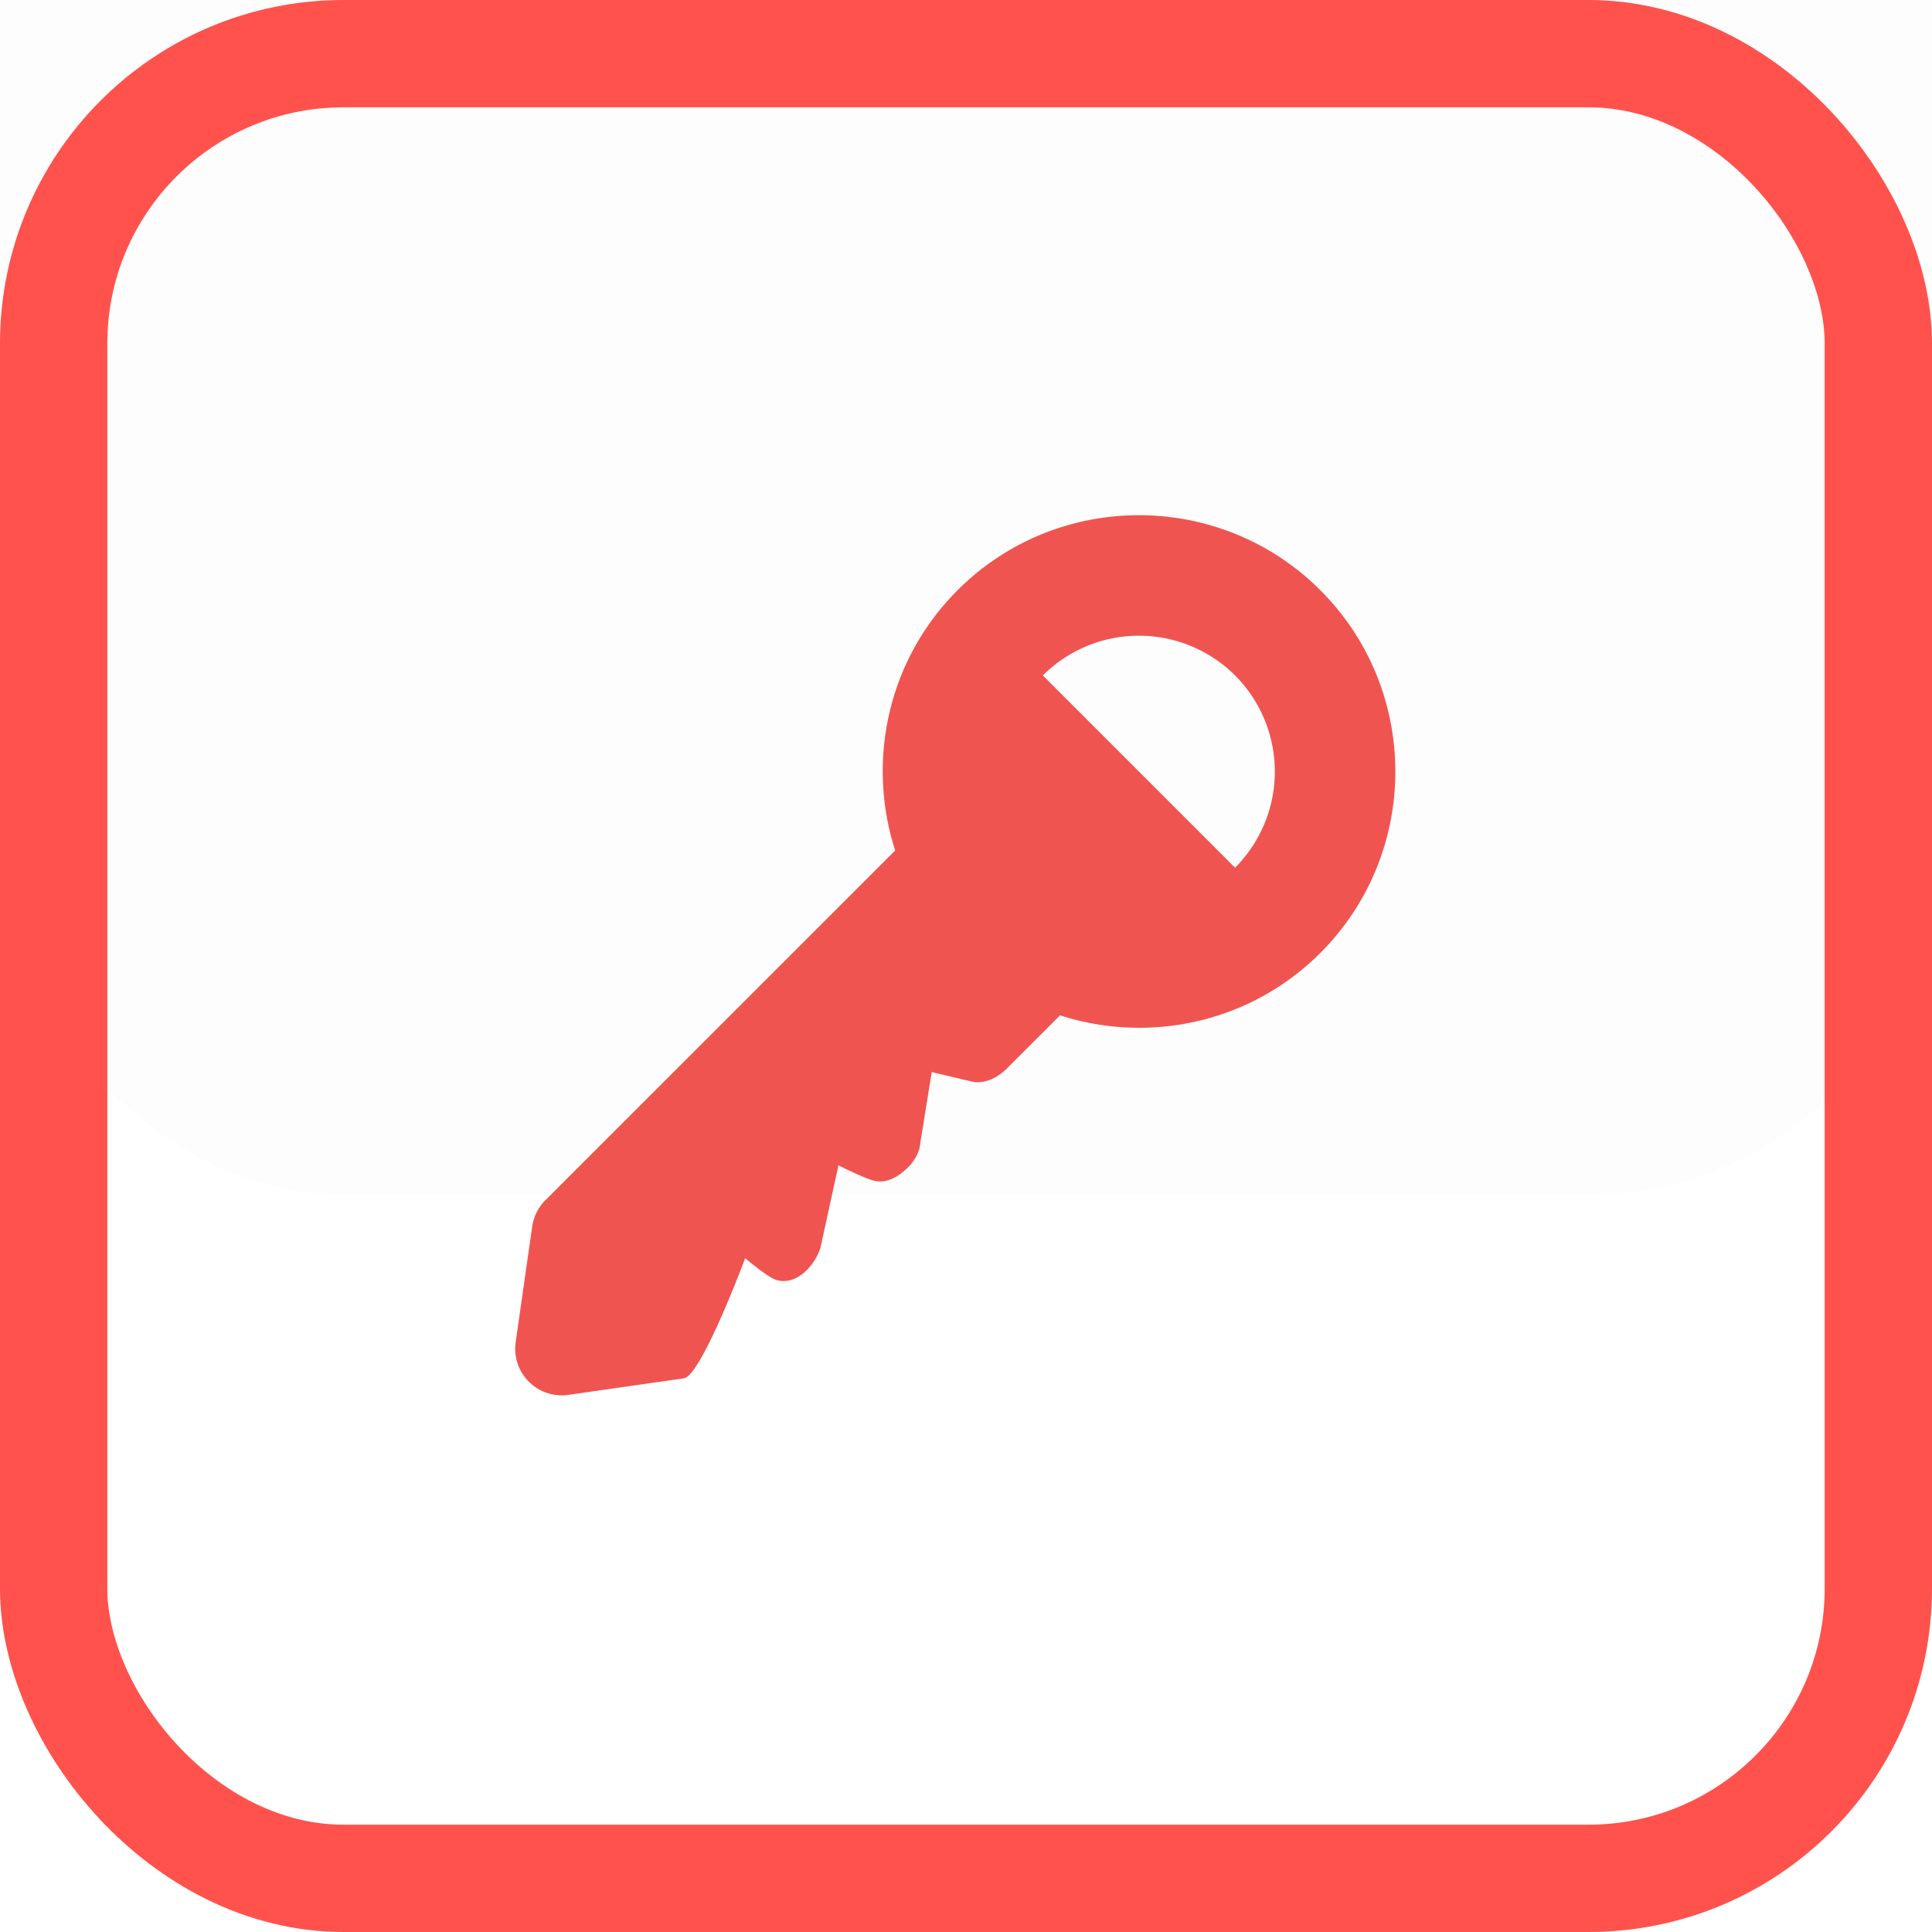 <svg xmlns="http://www.w3.org/2000/svg" width="90" height="90" fill="none" xmlns:v="https://vecta.io/nano"><g filter="url(#A)"><rect width="90" height="90" fill="#fdfdfd" rx="16"/></g><rect width="85" height="85" x="2.5" y="2.5" stroke="#ff524d" stroke-width="5" rx="13.5"/><path fill="#f05451" d="M24.791 57.143l-.769 5.377a2.17 2.17 0 0 0 2.458 2.458l5.377-.77c.814-.115 2.857-5.598 2.857-5.598s1.025.88 1.444 1.012c.896.283 1.767-.595 2.06-1.486l.84-3.85s1.255.635 1.709.728c.577.12 1.138-.237 1.536-.637a2.14 2.14 0 0 0 .523-.849l.578-3.587 1.969.465c.571.065 1.127-.226 1.536-.637l2.472-2.47c4.13 1.33 8.85.37 12.125-2.907 4.659-4.66 4.659-12.24 0-16.898s-12.24-4.659-16.898 0c-3.276 3.276-4.239 7.993-2.907 12.125L25.404 55.913a2.158 2.158 0 0 0-.613 1.23zm32.744-25.678a6.341 6.341 0 0 1 0 8.956l-8.956-8.956a6.341 6.341 0 0 1 8.956 0z"/><defs><filter id="A" width="90" height="114.97" x="0" y="-24.97" color-interpolation-filters="sRGB" filterUnits="userSpaceOnUse"><feFlood flood-opacity="0"/><feBlend in="SourceGraphic" result="B"/><feColorMatrix in="SourceAlpha" result="C" values="0 0 0 0 0 0 0 0 0 0 0 0 0 0 0 0 0 0 127 0"/><feOffset dy="-9.37"/><feGaussianBlur stdDeviation="6.245"/><feComposite in2="C" k2="-1" k3="1" operator="arithmetic"/><feColorMatrix values="0 0 0 0 1 0 0 0 0 1 0 0 0 0 1 0 0 0 0.25 0"/><feBlend in2="B" result="D"/><feColorMatrix in="SourceAlpha" result="C" values="0 0 0 0 0 0 0 0 0 0 0 0 0 0 0 0 0 0 127 0"/><feOffset dy="-24.97"/><feGaussianBlur stdDeviation="15.61"/><feComposite in2="C" k2="-1" k3="1" operator="arithmetic"/><feColorMatrix values="0 0 0 0 0.91 0 0 0 0 0.939 0 0 0 0 0.958 0 0 0 1 0"/><feBlend in2="D"/></filter></defs></svg>